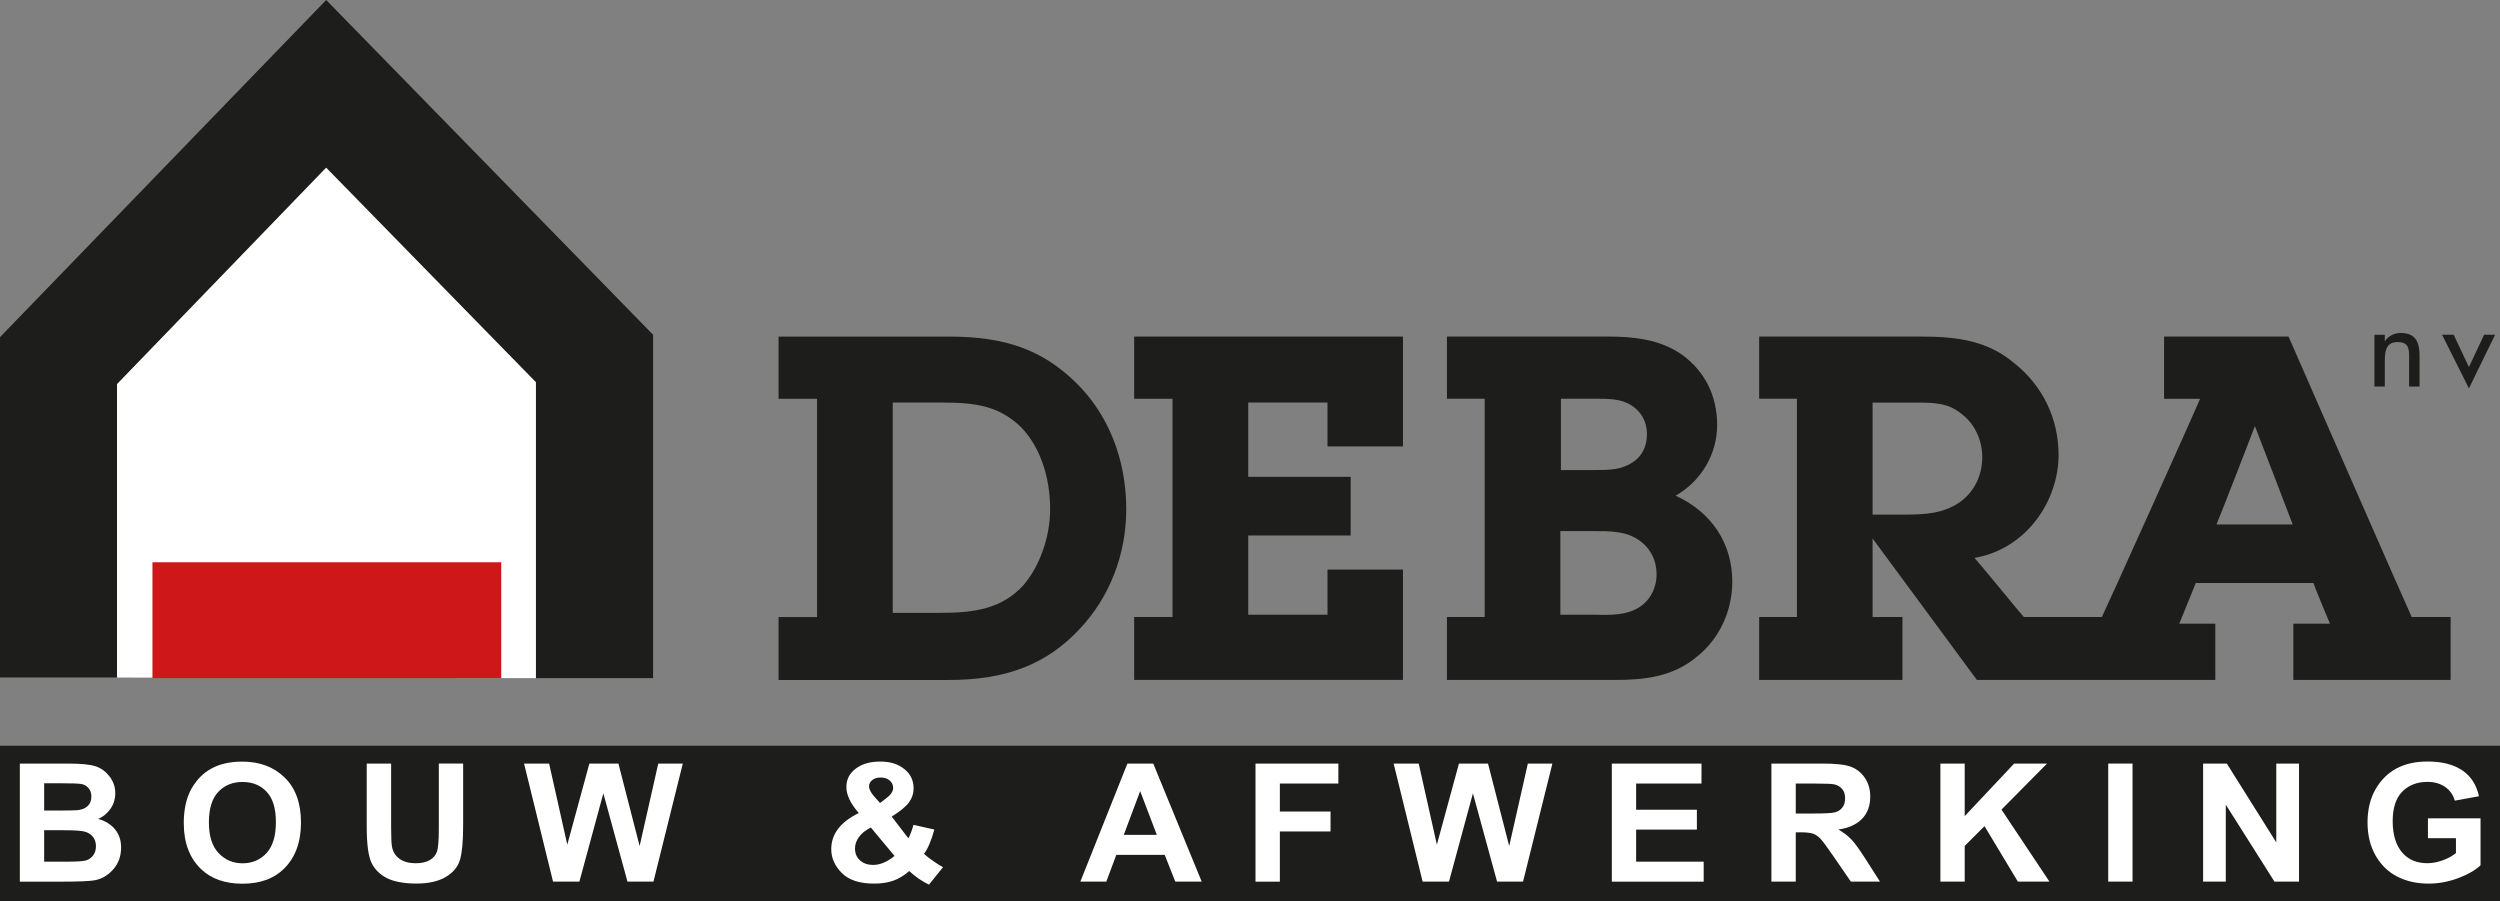 <?xml version="1.0" encoding="UTF-8"?><svg id="a" xmlns="http://www.w3.org/2000/svg" viewBox="0 0 536.72 193.49"><rect x="0" y="0" width="536.72" height="193.49" fill="#808080" stroke="none"/><defs><style>.b,.c{fill:#fff;}.c,.d,.e{fill-rule:evenodd;}.d{fill:#cd1719;}.e{fill:#1d1d1b;}</style></defs><g><path class="e" d="M536.72,193.49H0v-33.39H536.72v33.39Z"/><path class="e" d="M203.82,72.26c12.04,0,19.91,2.89,26.97,9.69,7.06,6.81,11,16.49,11,27.37,0,9.71-3.55,18.85-9.95,25.66-7.08,7.6-15.72,11-28.15,11h-36.54v-13.51h8.26v-46.85h-8.26v-13.36h36.66Zm-12.16,14.16v45.15h10.35c7.31,0,13.07-.92,17.67-5.89,3.51-4.06,5.77-10.35,5.77-16.37,0-7.08-2.26-13.47-6.18-17.54-4.7-4.58-9.67-5.35-17.01-5.35h-10.6Z"/><path class="e" d="M243.49,72.26h57.71v23.58h-16.2v-9.42h-17.02v15.95h21.99v12.59h-21.99v17.01h17.02v-9.69h16.2v23.69h-57.71v-13.51h8.24v-46.85h-8.24v-13.36Z"/><path class="e" d="M359.74,106.42c7.73,3.54,12.16,10.23,12.16,18.46,0,6.28-2.75,12.19-7.45,15.98-5.49,4.72-12.16,5.11-17.81,5.11h-36v-13.51h8.1v-46.85h-8.1v-13.36h34.43c5.5,0,11.27,.54,16.09,3.94,4.85,3.54,7.49,8.78,7.49,15.05s-3.41,12.04-8.92,15.18Zm-9.16-7.2c1.95-1.31,3-3.39,3-6.01,0-2.75-1.29-4.98-3.53-6.3-2.09-1.31-4.84-1.31-7.59-1.31h-7.35v15.31h7.21c3.14,0,5.76,0,8.25-1.7Zm-15.59,14.8v17.95h7.47c3.27,.11,6.82,.11,9.42-1.58,2.36-1.43,3.77-4.19,3.77-7.06,0-3.04-1.3-5.63-3.77-7.35-2.77-1.96-6.15-1.96-9.83-1.96h-7.06Z"/><path class="e" d="M517.75,132.46h8.37v13.51h-33.77v-12.07h7.86c-.81-1.93-3.26-7.83-3.55-8.74h-25.25c-.38,.92-2.74,6.81-3.55,8.74h7.74v12.07h-51.19s-19.39-26.32-22.39-30.37v16.86h6.41v13.51h-30.76v-13.51h8.11v-46.85h-8.11v-13.36h34.57c8.24,0,14.53,.94,20.3,5.8,6.02,4.81,9.41,11.88,9.41,19.61,0,9.81-6.81,20.16-18.06,22.12,1.56,1.69,10.08,12.19,10.6,12.68h16.76c.54-1,20.03-44.23,21.08-46.85h-7.73v-13.36h26.72s25.9,59.2,26.44,60.21Zm-115.73-46.04v24.06h6.81c4.58,0,8.5-.25,12.04-2.75,3.01-2.19,4.7-5.76,4.7-9.54s-1.69-7.33-4.58-9.43c-2.87-2.33-6.01-2.33-9.93-2.33h-9.04Zm82.08,5.07c-1.31,3.44-7.34,18.99-8.25,21.11h16.37c-.77-2.12-6.81-17.67-8.11-21.11Z"/><path class="e" d="M511.99,73.31c.65-1.16,2.1-1.83,3.4-1.83,3.27,0,4.06,2.08,4.06,4.84v6.66h-2.24v-6.41c0-1.94-.25-3.13-2.49-3.13-2.73,0-2.73,2.37-2.73,4.44v5.11h-2.23v-11.11h2.23v1.44Z"/><path class="e" d="M530.05,78.8l3.26-6.94h2.36l-5.62,11.52-5.77-11.52h2.49l3.28,6.94Z"/><path class="e" d="M0,72.38L70.03,0l70.18,71.87v73.72h-25.15v-63.52l-45.03-46.06L25.12,82.48v62.97H0V72.38Z"/><path class="c" d="M25.12,145.45v-62.97l44.9-46.47,45.03,46.06v63.52l-89.93-.13Z"/><path class="d" d="M107.61,145.58H32.73v-24.87H107.61v24.87Z"/></g><g><path class="b" d="M4.26,163.93H14.65c2.84,0,4.83,.21,5.99,.62s2.12,1.15,2.92,2.2c.79,1.05,1.19,2.24,1.19,3.56,0,1.22-.34,2.33-1.02,3.31-.68,.99-1.56,1.71-2.64,2.19,1.54,.44,2.74,1.19,3.61,2.25,.87,1.06,1.3,2.35,1.3,3.87,0,1.84-.55,3.4-1.66,4.68-1.11,1.27-2.42,2.06-3.93,2.36-1.05,.21-3.49,.31-7.32,.31H4.26v-25.34Zm5.22,4.22v5.86h3.45c2.07,0,3.35-.03,3.84-.09,.89-.12,1.59-.42,2.09-.91,.5-.49,.76-1.16,.76-2,0-.75-.21-1.36-.62-1.82s-.91-.76-1.49-.87c-.58-.11-2.26-.17-5.02-.17h-3.02Zm0,10.08v6.76h4.87c2.13,0,3.5-.09,4.11-.27,.61-.18,1.11-.53,1.52-1.05,.41-.52,.62-1.19,.62-1.99s-.22-1.51-.66-2.04c-.44-.54-1.02-.9-1.75-1.1-.73-.2-2.22-.3-4.47-.3h-4.24Z"/><path class="b" d="M39.45,176.76c0-3.02,.56-5.5,1.67-7.46,1.12-1.95,2.57-3.41,4.37-4.36,1.8-.96,3.98-1.43,6.54-1.43,3.71,0,6.74,1.13,9.08,3.41s3.51,5.5,3.51,9.7-1.24,7.55-3.71,9.94c-2.17,2.11-5.12,3.16-8.85,3.16s-6.72-1.04-8.89-3.13c-2.48-2.39-3.71-5.66-3.71-9.82Zm5.4-.17c0,2.92,.69,5.1,2.08,6.56,1.38,1.46,3.1,2.19,5.15,2.19s3.77-.72,5.12-2.17c1.35-1.45,2.03-3.67,2.03-6.66s-.66-5.11-1.98-6.52c-1.32-1.41-3.04-2.11-5.18-2.11s-3.87,.71-5.21,2.13c-1.34,1.42-2.01,3.61-2.01,6.59Z"/><path class="b" d="M78.75,163.93h5.22v13.72c0,2.13,.06,3.52,.19,4.17,.23,1.12,.78,1.98,1.65,2.59,.87,.61,2.02,.92,3.45,.92,1.21,0,2.2-.22,2.96-.65,.76-.43,1.29-1.03,1.57-1.8s.42-2.41,.42-4.94v-14.02h5.22v13.31c0,3.4-.23,5.86-.68,7.37-.45,1.52-1.48,2.74-3.06,3.68-1.59,.94-3.69,1.41-6.29,1.41s-4.82-.39-6.34-1.17c-1.52-.78-2.62-1.87-3.3-3.28-.68-1.41-1.03-4.01-1.03-7.8v-13.52Z"/><path class="b" d="M118.73,189.27l-6.22-25.34h5.38l3.9,17.41,4.74-17.41h6.24l4.55,17.71,4-17.71h5.27l-6.3,25.34h-5.58l-5.18-18.95-5.14,18.95h-5.66Z"/><path class="b" d="M202.46,186.17l-3.02,3.75c-1.47-.7-2.89-1.67-4.25-2.92-1.08,.96-2.21,1.65-3.4,2.07-1.19,.42-2.57,.63-4.13,.63-3.12,0-5.44-.76-6.94-2.28-1.5-1.52-2.26-3.22-2.26-5.11,0-3.26,1.97-5.84,5.91-7.76-1.77-2.03-2.66-3.88-2.66-5.56s.66-2.95,1.99-3.96c1.32-1.02,3.08-1.53,5.27-1.53s3.84,.53,5.17,1.6c1.33,1.06,2,2.45,2,4.15,0,1.09-.33,2.1-1,3.01-.66,.91-1.9,1.93-3.7,3.05l3.57,4.66c.4-.71,.77-1.67,1.1-2.88l4.49,1c-.69,2.47-1.44,4.21-2.24,5.22,.55,.5,1.26,1.05,2.15,1.66,.89,.61,1.54,1.01,1.95,1.21Zm-15.5-8.51c-1.11,.55-1.95,1.22-2.53,2.01-.58,.79-.87,1.61-.87,2.48,0,1.08,.36,1.94,1.09,2.58s1.66,.96,2.8,.96c1.48,0,3.01-.64,4.6-1.93l-5.08-6.09Zm1.97-5.27l1.33-1c.99-.75,1.49-1.49,1.49-2.21,0-.67-.25-1.21-.76-1.63-.5-.42-1.14-.63-1.9-.63s-1.36,.18-1.82,.55c-.47,.37-.7,.82-.7,1.35,0,.61,.38,1.34,1.13,2.19l1.23,1.38Z"/><path class="b" d="M258,189.27h-5.68l-2.27-5.74h-10.39l-2.15,5.74h-5.57l10.1-25.34h5.55l10.4,25.34Zm-9.64-10.03l-3.58-9.4-3.52,9.4h7.1Z"/><path class="b" d="M269.54,189.27v-25.34h17.79v4.29h-12.56v6h10.88v4.29h-10.88v10.77h-5.22Z"/><path class="b" d="M305.42,189.27l-6.22-25.34h5.38l3.9,17.41,4.74-17.41h6.24l4.55,17.71,4-17.71h5.27l-6.3,25.34h-5.58l-5.18-18.95-5.14,18.95h-5.66Z"/><path class="b" d="M346.04,189.27v-25.34h19.25v4.29h-14.03v5.62h13.04v4.27h-13.04v6.88h14.5v4.29h-19.73Z"/><path class="b" d="M380.3,189.27v-25.34h11.03c2.82,0,4.83,.23,6.04,.68,1.21,.46,2.2,1.24,2.98,2.37,.78,1.12,1.17,2.47,1.17,4.04,0,1.98-.59,3.58-1.78,4.79s-2.88,1.97-5.06,2.28c1.12,.65,2.05,1.35,2.78,2.12,.73,.77,1.73,2.14,3,4.12l3.15,4.94h-6.25l-3.79-5.51c-1.36-1.99-2.29-3.24-2.78-3.74-.49-.5-1.01-.85-1.55-1.04-.55-.19-1.42-.29-2.63-.29h-1.08v10.58h-5.22Zm5.22-14.62h3.89c2.37,0,3.88-.08,4.53-.25s1.17-.5,1.58-1.01c.4-.51,.6-1.18,.6-2.02s-.2-1.46-.6-1.95c-.4-.49-.95-.83-1.64-1.01-.49-.13-1.91-.19-4.25-.19h-4.1v6.43Z"/><path class="b" d="M416.58,189.27v-25.34h5.22v11.28l10.61-11.28h7.06l-9.78,9.88,10.3,15.46h-6.78l-7.16-11.91-4.25,4.25v7.66h-5.22Z"/><path class="b" d="M452.61,189.27v-25.34h5.22v25.34h-5.22Z"/><path class="b" d="M472.98,189.27v-25.34h5.09l10.62,16.92v-16.92h4.88v25.34h-5.27l-10.45-16.52v16.52h-4.88Z"/><path class="b" d="M521.25,179.97v-4.29h11.29v10.09c-1.14,1.07-2.75,1.99-4.83,2.77-2.09,.77-4.18,1.16-6.28,1.16-2.56,0-4.82-.5-6.78-1.51-1.96-1.01-3.51-2.52-4.65-4.53-1.14-2.01-1.72-4.38-1.72-7.1s.58-5.17,1.74-7.16c1.16-1.98,2.66-3.46,4.51-4.44,1.85-.98,4.06-1.47,6.64-1.47,3.09,0,5.57,.63,7.44,1.89s3.06,3.11,3.59,5.56l-5.18,.95c-.39-1.3-1.1-2.3-2.14-2.99-1.04-.69-2.27-1.04-3.71-1.04-2.23,0-4.04,.69-5.42,2.08-1.38,1.39-2.07,3.51-2.07,6.35,0,3.05,.75,5.38,2.25,6.97,1.28,1.37,3.01,2.06,5.2,2.06,1.02,0,2.08-.19,3.18-.58,1.1-.38,2.08-.91,2.95-1.58v-3.21h-6Z"/></g></svg>